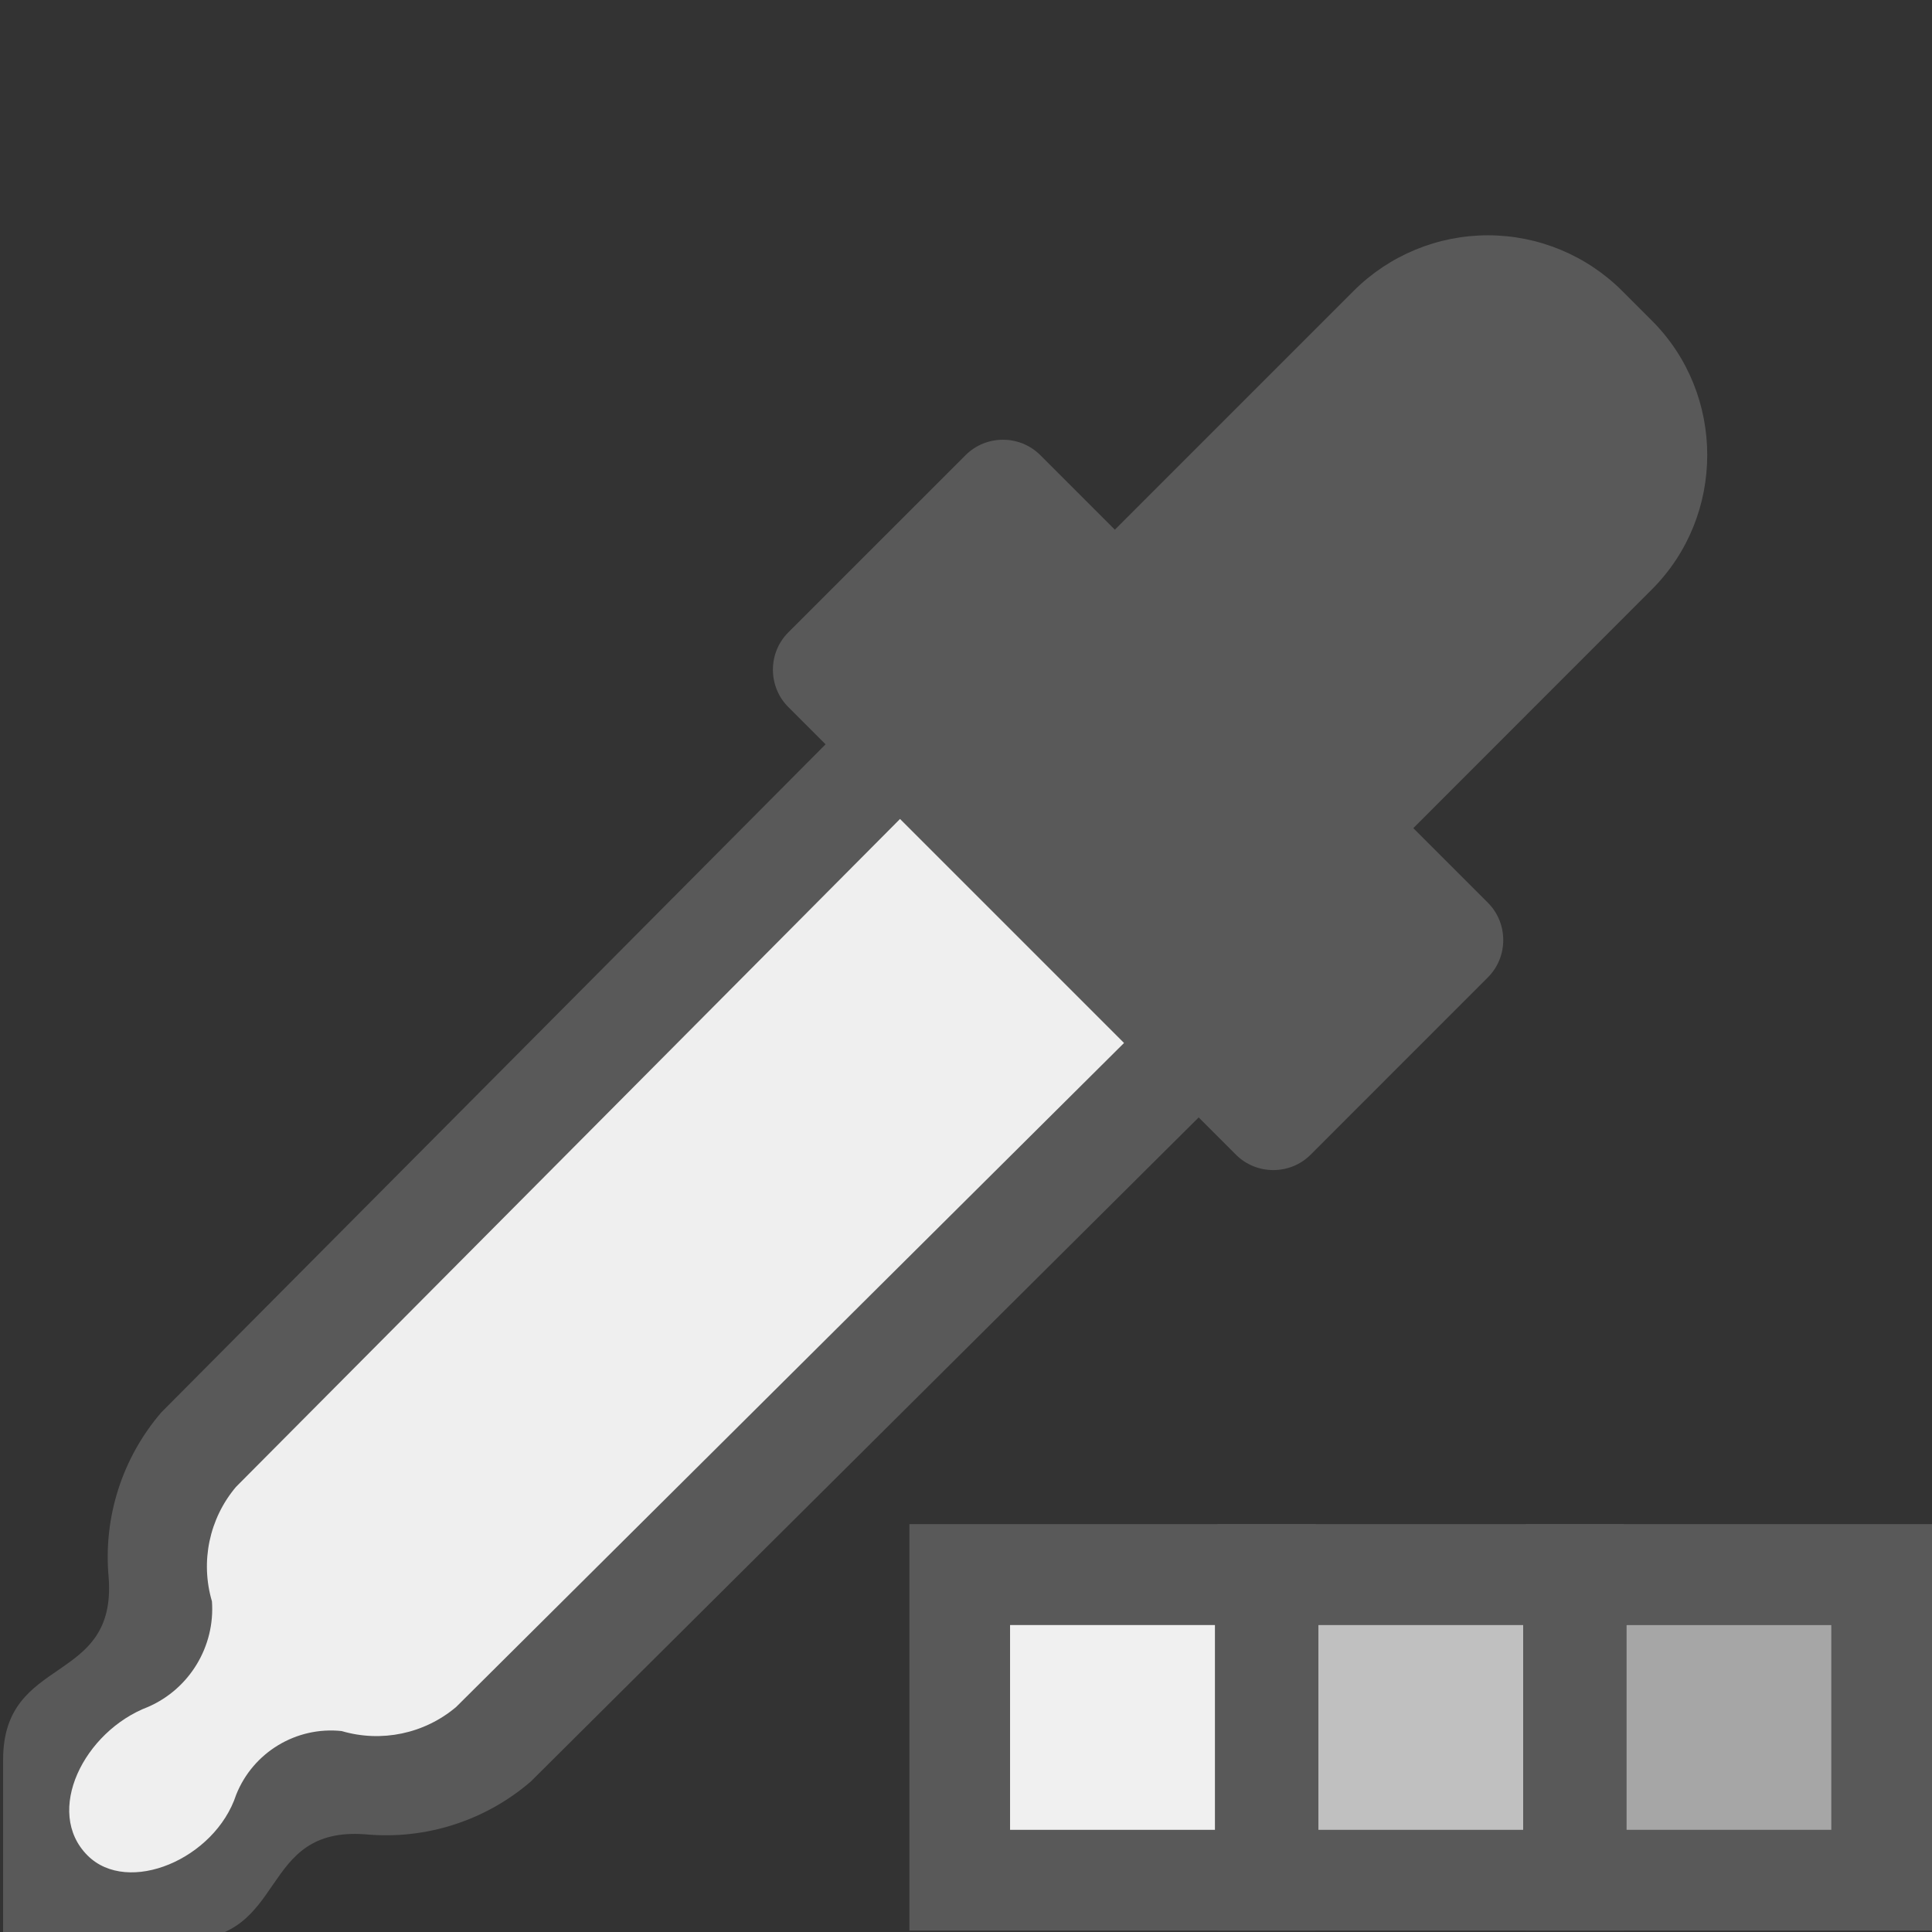 <?xml version="1.0" encoding="UTF-8" standalone="no"?>
<!DOCTYPE svg PUBLIC "-//W3C//DTD SVG 1.1//EN" "http://www.w3.org/Graphics/SVG/1.1/DTD/svg11.dtd">
<svg width="100%" height="100%" viewBox="0 0 13 13" version="1.1" xmlns="http://www.w3.org/2000/svg" xmlns:xlink="http://www.w3.org/1999/xlink" xml:space="preserve" xmlns:serif="http://www.serif.com/" style="fill-rule:evenodd;clip-rule:evenodd;stroke-linejoin:round;stroke-miterlimit:2;">
    <rect x="0" y="0" width="13" height="13" fill="#333333" stroke="none"/>
    <g transform="matrix(0.355,0,0,0.355,-1.399,0.273)">
        <path d="M35.254,5.311L34.689,4.746C34.014,4.071 33.098,3.691 32.143,3.691C31.188,3.691 30.272,4.071 29.597,4.746L25.072,9.271L23.658,7.857C23.27,7.469 22.632,7.469 22.244,7.857L18.882,11.218C18.494,11.606 18.494,12.244 18.882,12.632L19.589,13.339L7,26C6.257,26.863 5.896,27.991 6,29.125C6.16,31.185 4,30.581 4,32.583L4,36L7.417,36C9.417,36 8.817,33.84 10.875,34C12.009,34.104 13.137,33.743 14,33L26.661,20.411L27.368,21.118C27.756,21.506 28.394,21.506 28.782,21.118L32.143,17.756C32.531,17.368 32.531,16.73 32.143,16.342L30.729,14.928L35.254,10.4C36.649,9.004 36.649,6.707 35.254,5.311Z" style="fill:rgb(89,89,89);fill-rule:nonzero;"/>
    </g>
    <g transform="matrix(0.355,0,0,0.355,-1.399,0.273)">
        <path d="M12.586,31.586C11.986,32.093 11.17,32.264 10.417,32.042C9.557,31.95 8.736,32.446 8.417,33.25C8.017,34.469 6.366,35.166 5.6,34.4C4.772,33.572 5.531,32.047 6.75,31.583C7.534,31.241 8.02,30.436 7.958,29.583C7.736,28.83 7.907,28.014 8.414,27.414L21,14.754L25.246,19L12.586,31.586Z" style="fill:white;fill-opacity:0.9;fill-rule:nonzero;"/>
    </g>
    <g transform="matrix(0.607,0,0,0.607,1.992,4.026)">
        <g transform="matrix(0.797,0,0,0.797,1.398,2.489)">
            <rect x="8.177" y="11.154" width="2.853" height="2.853" style="fill:rgb(240,240,240);"/>
        </g>
        <g transform="matrix(0.797,0,0,0.797,1.398,2.489)">
            <path d="M12.43,9.754L6.777,9.754L6.777,15.407L12.43,15.407L12.43,9.754ZM11.03,11.154L8.177,11.154L8.177,14.007L11.03,14.007L11.03,11.154Z" style="fill:rgb(89,89,89);"/>
        </g>
    </g>
    <g transform="matrix(0.607,0,0,0.607,4.594,4.026)">
        <g transform="matrix(0.797,0,0,0.797,0.527,2.489)">
            <rect x="8.177" y="11.154" width="2.853" height="2.853" style="fill:rgb(192,192,192);"/>
        </g>
        <g transform="matrix(0.797,0,0,0.797,0.527,2.489)">
            <path d="M12.43,9.754L6.777,9.754L6.777,15.407L12.43,15.407L12.43,9.754ZM11.03,11.154L8.177,11.154L8.177,14.007L11.03,14.007L11.03,11.154Z" style="fill:rgb(89,89,89);"/>
        </g>
    </g>
    <g transform="matrix(0.607,0,0,0.607,7.196,4.026)">
        <g transform="matrix(0.797,0,0,0.797,-0.344,2.489)">
            <rect x="8.177" y="11.154" width="2.853" height="2.853" style="fill:rgb(166,166,166);"/>
        </g>
        <g transform="matrix(0.797,0,0,0.797,-0.344,2.489)">
            <path d="M12.43,9.754L6.777,9.754L6.777,15.407L12.43,15.407L12.43,9.754ZM11.03,11.154L8.177,11.154L8.177,14.007L11.03,14.007L11.03,11.154Z" style="fill:rgb(89,89,89);"/>
        </g>
    </g>
</svg>
